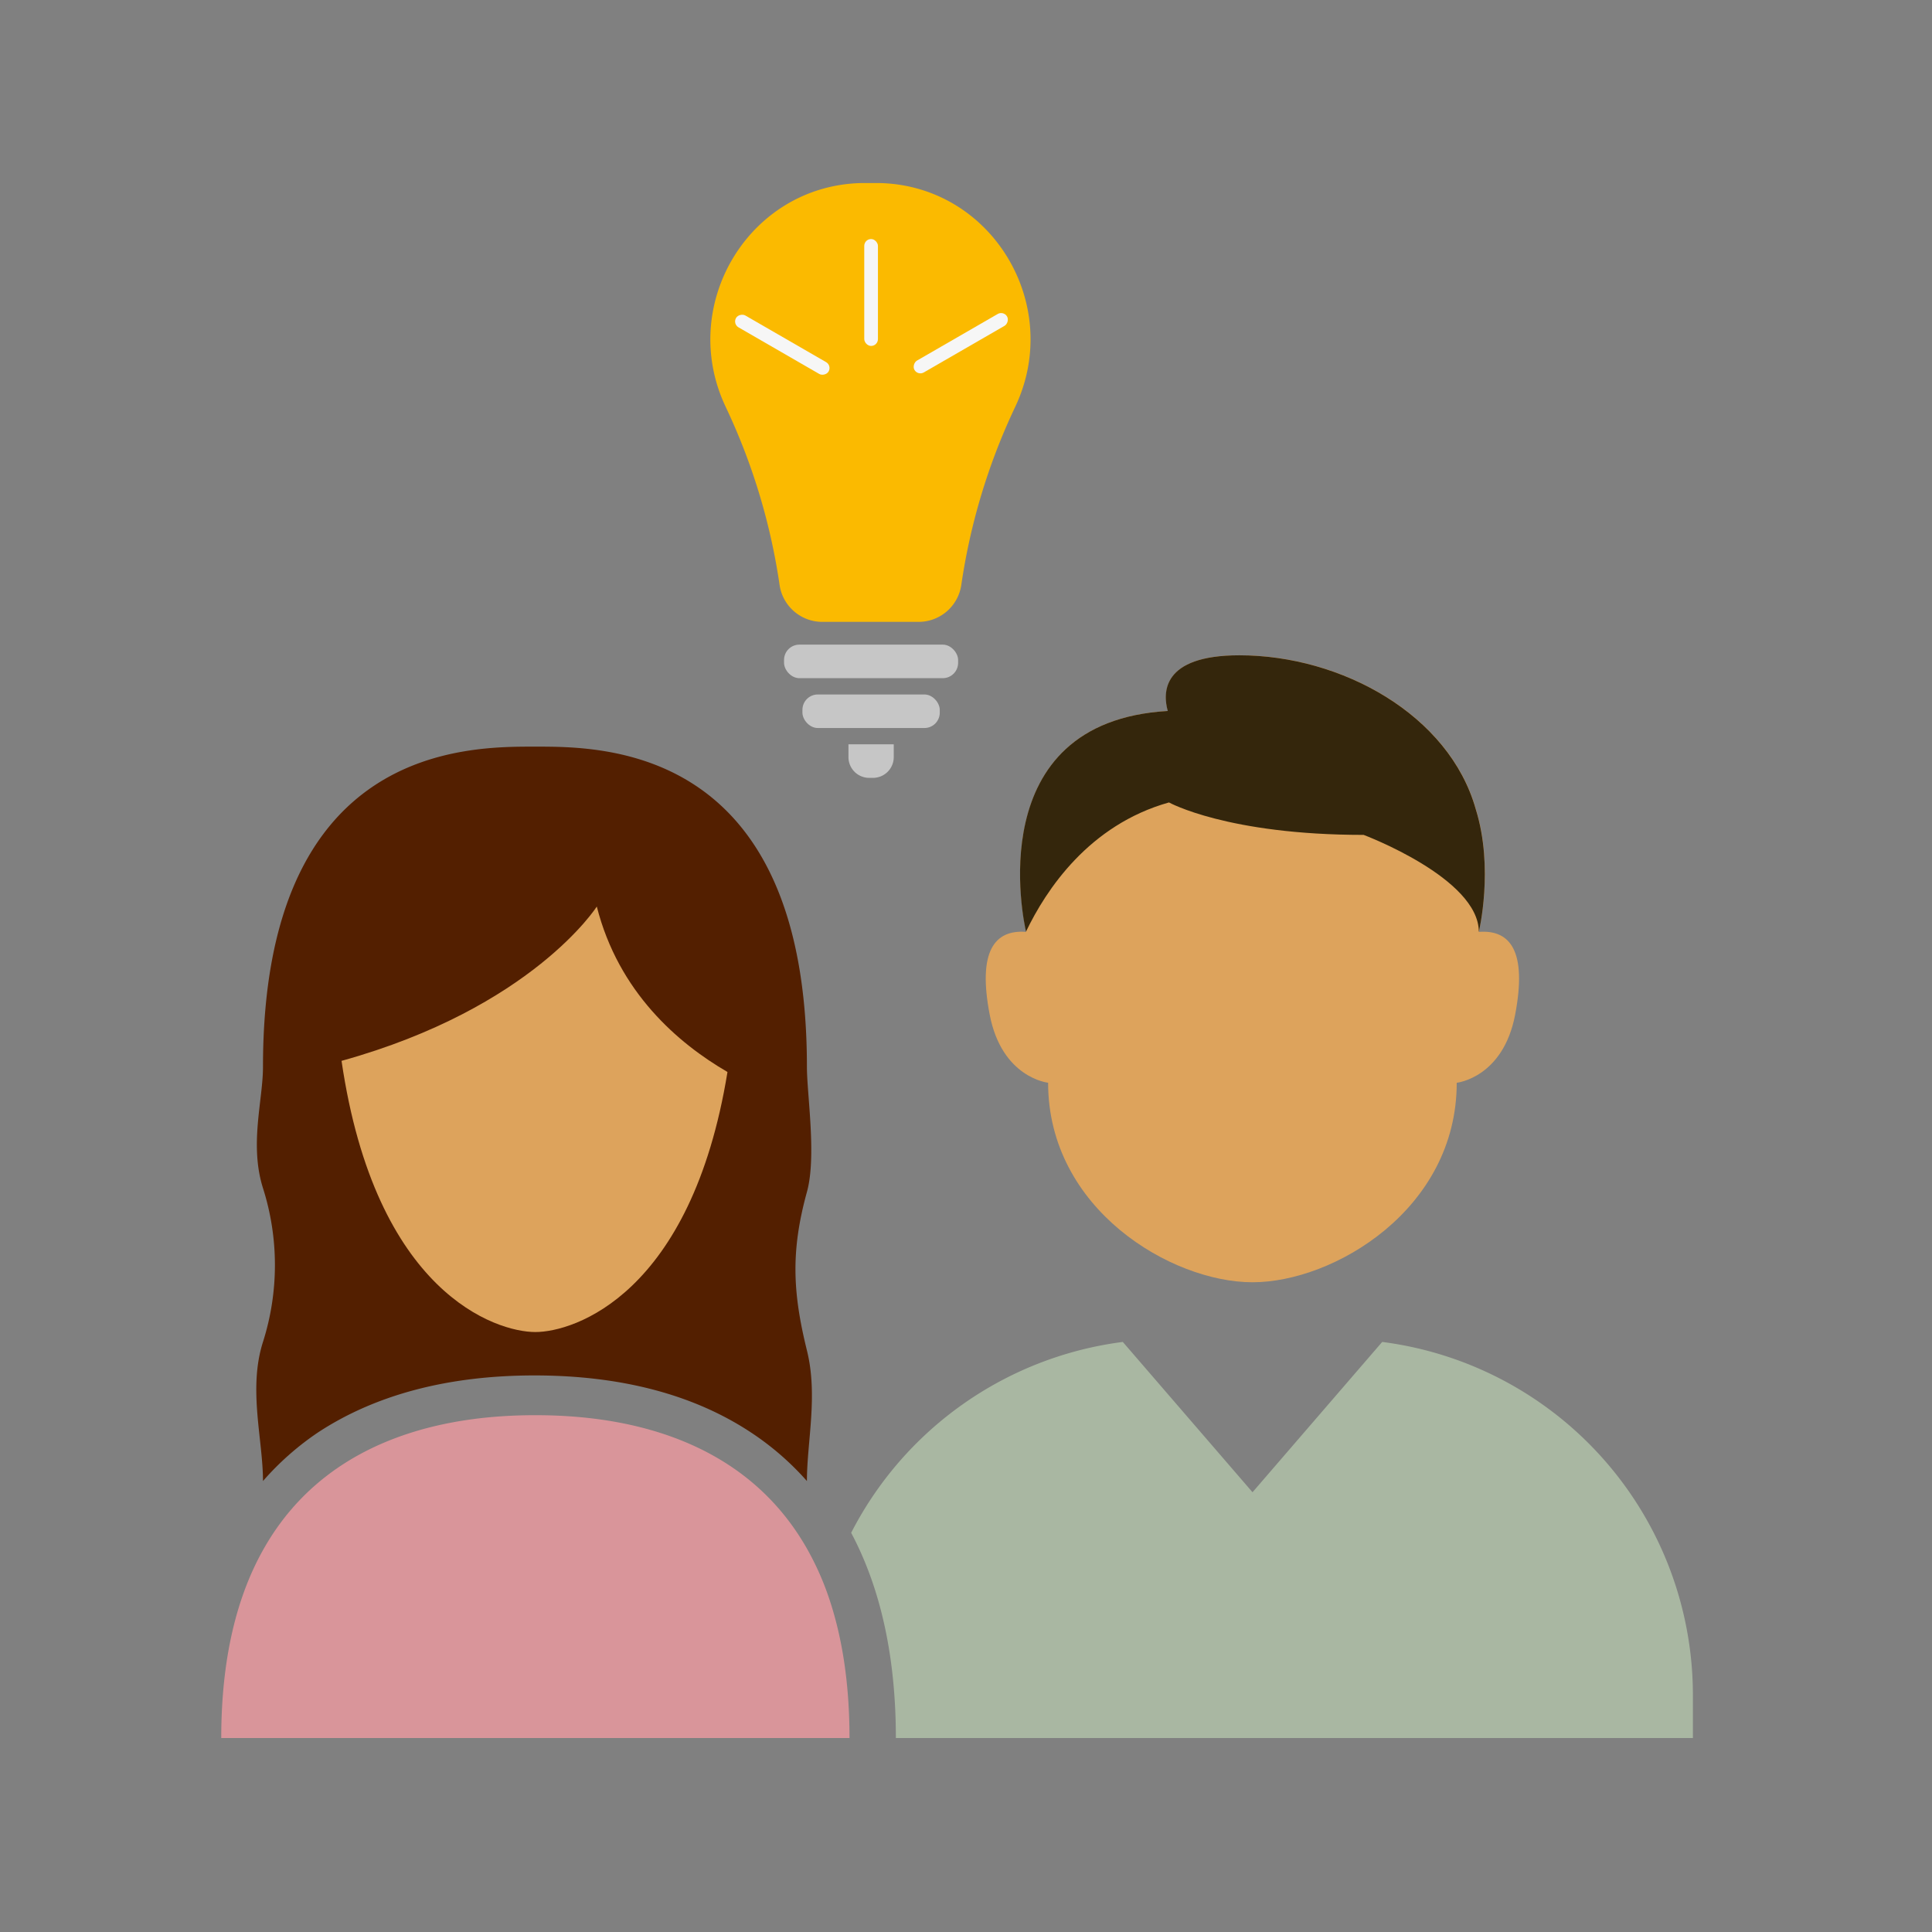 <svg id="animated-icons" xmlns="http://www.w3.org/2000/svg" viewBox="0 0 500 500"><rect x="0" y="0" width="500" height="500" fill="#808080" stroke="none"/><defs><style>.cls-1{fill:#a9b7a2;}.cls-2{fill:#dda35c;}.cls-3{fill:#34260c;}.cls-4{fill:#d9959a;}.cls-5{fill:#531f00;}.cls-6{fill:#c6c6c6;}.cls-7{fill:#fbba00;}.cls-8{fill:#f6f6f6;}</style></defs><title>Animated_Icons</title><g id="marketing"><g id="homme"><path id="corps" class="cls-1" d="M438.12,438.69V449.8H231.85c0-20.85-3.89-38.7-11.57-53.11a92.26,92.26,0,0,1,70.3-49.4l33.57,38.9,33.56-38.9A92.16,92.16,0,0,1,438.12,438.69Z"/><g id="visage"><path class="cls-2" d="M382.72,241.17s4-16.48-.77-31.77h0c-6.86-24.42-34.7-39.82-61.16-39.82-20.18,0-19.83,9.77-18.53,14.41-49.79,2.91-36.68,57.18-36.68,57.18-8.19-.63-12.6,5-9.45,21.41s15.12,17.63,15.12,17.63c0,32.75,31.91,51.64,52.9,51.64S377,313,377,280.22c0,0,12-1.26,15.12-17.63S390.9,240.55,382.72,241.17Z"/><path class="cls-3" d="M382.72,241.17c0-13.93-29.81-25.1-29.81-25.1-35.27,0-50.38-8.4-50.38-8.4-20.72,5.81-31.81,22.61-37,33.43-.53-2.24-12-54.25,36.69-57.1-1.3-4.64-1.65-14.41,18.53-14.41,26.45,0,54.3,15.4,61.17,39.82h0C386.7,224.69,382.72,241.17,382.72,241.17Z"/></g></g><g id="femme"><path id="corps-2" data-name="corps" class="cls-4" d="M219.85,449.8H57.26c0-21,4.18-36.79,10.79-48.61,17.46-31.3,51.86-34.94,70.5-34.94s53,3.64,70.5,34.91a73.68,73.68,0,0,1,5,11C217.7,422.35,219.85,434.73,219.85,449.8Z"/><g id="visage-2" data-name="visage"><path class="cls-5" d="M68.06,383.29c0-10.75-3.89-23.82,0-36a65.64,65.64,0,0,0,0-39.8c-3.56-11.31,0-22.73,0-31.39,0-83.39,53-82.87,70.38-82.87s70.39-.51,70.39,82.87c0,7.17,2.54,23.21,0,32.39-4.2,15.25-3.7,26,0,41,2.91,11.67,0,23.67,0,33.8a72.68,72.68,0,0,0-14.51-12.59c-14.81-9.79-33.63-14.74-56-14.74s-41.15,5-56,14.74A73.11,73.11,0,0,0,68.06,383.29Z"/><path class="cls-2" d="M154.45,234.61s-16.65,26.22-66.06,39.94c8.8,60.13,40,70.18,50.16,70.18,10,0,40.35-9.73,49.72-67.3C175.49,270,160.09,256.81,154.45,234.61Z"/></g></g><g id="ampoule"><rect class="cls-6" x="202.91" y="166.83" width="45.05" height="8.68" rx="3.97" ry="3.97"/><rect class="cls-6" x="207.67" y="179.73" width="35.54" height="8.68" rx="3.97" ry="3.97"/><path class="cls-6" d="M224.94,192.63h1A5.37,5.37,0,0,1,231.3,198v3.31a0,0,0,0,1,0,0H219.58a0,0,0,0,1,0,0V198A5.37,5.37,0,0,1,224.94,192.63Z" transform="translate(450.88 393.94) rotate(-180)"/><path class="cls-7" d="M227.88,47.38l-1.27,0h-2.67l-1.27,0c-28.88.84-47.19,31.43-35,57.62l.63,1.35a162.15,162.15,0,0,1,13.46,45.07,11.17,11.17,0,0,0,11.08,9.52H237.7a11.17,11.17,0,0,0,11.08-9.52,162.16,162.16,0,0,1,13.46-45.07l.63-1.35C275.07,78.81,256.76,48.21,227.88,47.38Z"/><rect class="cls-8" x="200.69" y="75.39" width="3.54" height="27.67" rx="1.77" ry="1.77" transform="translate(23.96 219.94) rotate(-60)"/><rect class="cls-8" x="223.67" y="61.86" width="3.54" height="27.67" rx="1.77" ry="1.77"/><rect class="cls-8" x="246.87" y="74.99" width="3.54" height="27.67" rx="1.77" ry="1.77" transform="translate(201.25 -170.92) rotate(60)"/></g></g></svg>